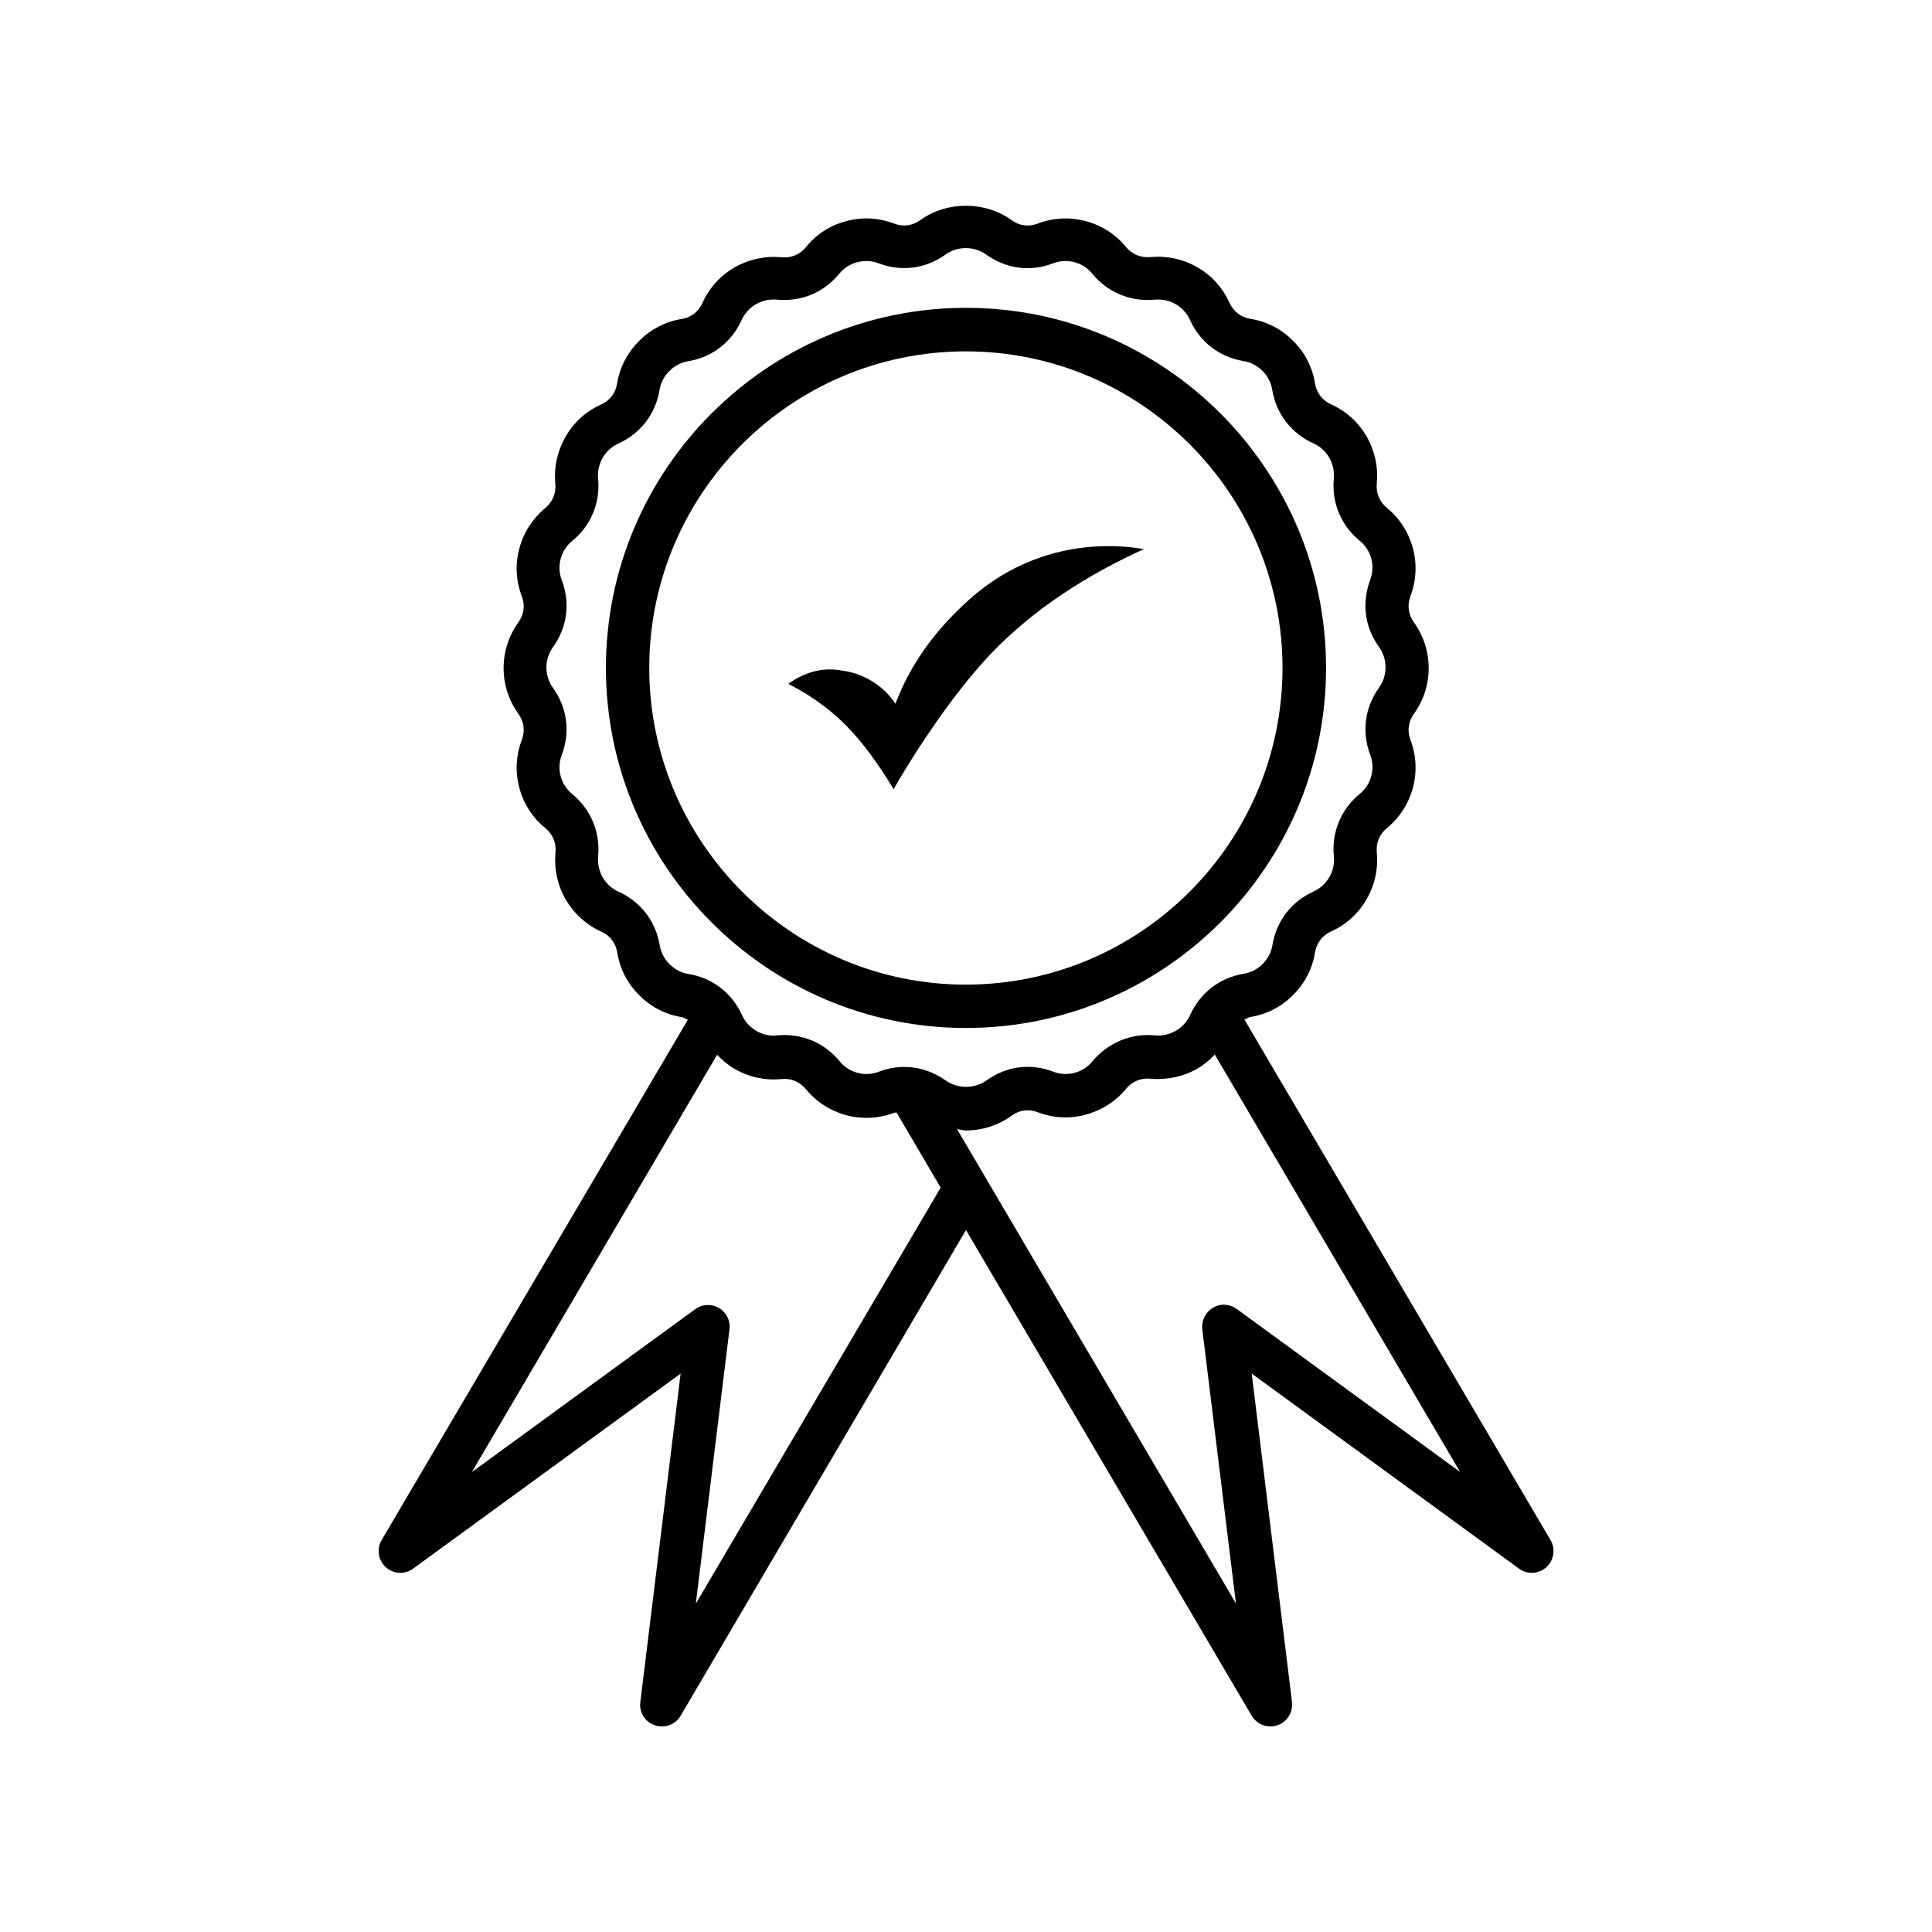 <?xml version="1.0" encoding="UTF-8"?>
<!-- Uploaded to: ICON Repo, www.iconrepo.com, Generator: ICON Repo Mixer Tools -->
<svg fill="#000000" width="800px" height="800px" version="1.1" viewBox="144 144 512 512" xmlns="http://www.w3.org/2000/svg">
 <g>
  <path d="m495.42 321c0-52.598-42.824-95.422-95.422-95.422s-95.422 42.824-95.422 95.422 42.824 95.422 95.422 95.422 95.422-42.824 95.422-95.422zm-179.36 0c0-46.25 37.633-83.883 83.883-83.883s83.934 37.633 83.934 83.883-37.633 83.934-83.934 83.934c-46.195 0.004-83.883-37.684-83.883-83.934z"/>
  <path d="m447.16 289.51c-5.492-0.906-16.02-1.863-27.91 2.367-11.637 4.133-18.641 11.035-22.824 15.266-6.398 6.551-11.637 14.309-14.914 22.824-0.051 0.203-0.152 0.352-0.203 0.555-0.805-1.211-1.715-2.316-2.719-3.324-2.922-2.719-6.602-4.734-10.832-5.391-1.008-0.152-2.367-0.453-4.231-0.402-5.09 0.152-8.816 2.519-10.629 3.828 7.457 3.777 12.395 8.062 15.367 11.082 4.231 4.281 7.457 8.969 9.02 11.285 1.512 2.215 2.672 4.133 3.527 5.543 0.855-1.512 2.117-3.68 3.727-6.246 1.715-2.769 11.387-18.438 22.168-29.773 11.332-11.793 25.387-20.762 40.453-27.613z"/>
  <path d="m473.8 414.21c0.555-0.25 1.008-0.605 1.613-0.707 4.332-0.707 8.211-2.719 11.234-5.793 3.125-3.074 5.141-6.953 5.844-11.285 0.402-2.519 1.965-4.535 4.281-5.594 3.981-1.762 7.203-4.734 9.422-8.566 2.168-3.777 3.074-8.062 2.672-12.293-0.25-2.57 0.707-4.938 2.719-6.551 3.324-2.719 5.691-6.398 6.852-10.629 1.109-4.231 0.906-8.664-0.656-12.746-0.906-2.367-0.555-4.785 0.906-6.852 2.57-3.578 3.93-7.758 3.93-12.141 0-4.383-1.359-8.566-3.93-12.141-1.461-2.066-1.812-4.535-0.906-6.902 1.562-4.133 1.762-8.516 0.656-12.746-1.16-4.231-3.527-7.91-6.852-10.629-2.016-1.664-2.973-3.981-2.719-6.551 0.402-4.281-0.504-8.566-2.672-12.395-2.215-3.777-5.441-6.75-9.422-8.516-2.316-1.059-3.879-3.023-4.281-5.594-0.707-4.332-2.719-8.211-5.793-11.234-3.074-3.125-6.953-5.141-11.285-5.844-2.57-0.402-4.535-1.965-5.594-4.281-1.812-3.981-4.734-7.254-8.566-9.422-3.777-2.168-8.062-3.074-12.344-2.672-2.672 0.203-4.887-0.707-6.551-2.719-2.719-3.324-6.398-5.691-10.629-6.801-4.281-1.16-8.664-0.906-12.746 0.656-2.367 0.906-4.836 0.605-6.852-0.906-7.106-5.09-17.129-5.141-24.285 0-2.066 1.461-4.535 1.812-6.852 0.906-4.133-1.562-8.516-1.812-12.746-0.656-4.231 1.109-7.91 3.477-10.629 6.852-1.664 2.016-3.93 2.973-6.551 2.719-4.281-0.402-8.566 0.504-12.395 2.672-3.777 2.215-6.75 5.441-8.516 9.422-1.059 2.367-3.023 3.879-5.594 4.281-4.332 0.707-8.211 2.769-11.184 5.793-3.074 3.074-5.141 6.953-5.844 11.285-0.402 2.57-1.965 4.535-4.281 5.594-3.981 1.762-7.203 4.734-9.422 8.566-2.117 3.777-3.074 8.012-2.672 12.344 0.25 2.57-0.707 4.887-2.719 6.551-3.324 2.769-5.691 6.449-6.801 10.629-1.16 4.231-0.906 8.664 0.656 12.746 0.906 2.367 0.555 4.785-0.906 6.852-2.57 3.578-3.93 7.758-3.93 12.141 0 4.383 1.359 8.566 3.93 12.141 1.461 2.066 1.812 4.484 0.906 6.852-1.562 4.082-1.812 8.516-0.656 12.746 1.109 4.231 3.477 7.91 6.852 10.629 2.016 1.664 2.973 3.981 2.719 6.551-0.402 4.281 0.504 8.566 2.672 12.344 2.215 3.777 5.441 6.75 9.422 8.566 2.367 1.059 3.879 3.023 4.281 5.594 0.707 4.332 2.719 8.211 5.793 11.234 3.074 3.125 6.953 5.141 11.285 5.844 0.605 0.102 1.059 0.453 1.613 0.707l-81.156 137.89c-1.359 2.367-0.906 5.34 1.109 7.152 2.016 1.863 5.039 2.016 7.254 0.402l70.887-51.691-10.68 87.059c-0.352 2.719 1.258 5.289 3.879 6.144 0.605 0.203 1.211 0.301 1.863 0.301 2.016 0 3.93-1.059 4.938-2.82l75.621-128.72 75.723 128.72c1.059 1.762 2.973 2.82 4.938 2.82 0.605 0 1.258-0.102 1.863-0.301 2.57-0.855 4.18-3.426 3.879-6.144l-10.68-87.059 70.836 51.691c2.215 1.613 5.238 1.461 7.254-0.402 2.016-1.812 2.469-4.836 1.109-7.152zm-145.4 154.77 8.918-72.699c0.301-2.266-0.805-4.484-2.769-5.644-1.965-1.16-4.434-1.059-6.297 0.301l-59.199 43.176 64.992-110.59c1.359 1.41 2.871 2.719 4.684 3.777 3.777 2.168 8.012 3.074 12.344 2.672 2.57-0.301 4.887 0.707 6.551 2.719 2.719 3.324 6.398 5.691 10.629 6.852 4.18 1.109 8.613 0.906 12.746-0.656 0.203-0.102 0.402 0 0.605-0.051l11.688 19.902zm55.27-142.23c-2.266 0-4.535 0.402-6.75 1.258-1.812 0.707-3.777 0.805-5.691 0.301-1.863-0.504-3.527-1.562-4.684-3.023-4.082-4.988-10.125-7.508-16.574-6.902-1.965 0.25-3.828-0.203-5.492-1.16-1.715-1.008-3.023-2.418-3.828-4.18-2.672-5.894-7.809-9.875-14.207-10.934-1.914-0.301-3.629-1.211-5.039-2.621-1.359-1.359-2.266-3.074-2.57-4.988-1.059-6.348-5.039-11.539-10.934-14.207-1.762-0.805-3.223-2.117-4.18-3.777-0.957-1.664-1.359-3.629-1.211-5.543 0.605-6.449-1.914-12.445-6.902-16.574-1.461-1.211-2.519-2.82-3.023-4.684-0.504-1.863-0.402-3.828 0.301-5.691 2.266-5.996 1.461-12.445-2.316-17.684-1.16-1.613-1.762-3.477-1.762-5.441 0-1.965 0.605-3.828 1.762-5.441 3.777-5.238 4.586-11.688 2.316-17.684-0.707-1.812-0.805-3.777-0.301-5.691 0.504-1.863 1.512-3.477 3.023-4.684 4.988-4.082 7.508-10.125 6.902-16.523-0.203-1.914 0.25-3.828 1.16-5.492 1.008-1.715 2.418-3.023 4.18-3.828 5.894-2.672 9.875-7.809 10.934-14.207 0.301-1.914 1.211-3.629 2.621-5.039 1.359-1.359 3.074-2.266 4.938-2.57 6.398-1.059 11.539-5.039 14.207-10.934 0.805-1.762 2.117-3.223 3.777-4.18 1.715-0.957 3.629-1.41 5.543-1.211 6.449 0.605 12.445-1.863 16.574-6.902 1.211-1.461 2.82-2.519 4.734-3.023 1.914-0.504 3.828-0.402 5.691 0.301 5.996 2.266 12.445 1.461 17.684-2.316 3.176-2.316 7.656-2.266 10.832 0 5.238 3.777 11.688 4.637 17.684 2.316 1.812-0.707 3.777-0.805 5.691-0.301 1.863 0.504 3.477 1.512 4.684 3.023 4.082 4.988 10.125 7.508 16.574 6.902 1.863-0.152 3.828 0.203 5.492 1.16 1.715 0.957 3.023 2.418 3.828 4.18 2.672 5.894 7.809 9.875 14.207 10.934 1.914 0.301 3.629 1.211 5.039 2.621 1.359 1.359 2.266 3.074 2.57 4.988 1.059 6.398 5.039 11.539 10.934 14.207 1.762 0.805 3.223 2.117 4.18 3.777 0.957 1.715 1.359 3.629 1.211 5.543-0.605 6.449 1.914 12.445 6.902 16.523 1.461 1.211 2.519 2.82 3.023 4.684s0.402 3.828-0.301 5.691c-2.266 5.996-1.461 12.445 2.316 17.684 1.16 1.613 1.762 3.477 1.762 5.441s-0.605 3.828-1.762 5.441c-3.727 5.238-4.586 11.688-2.316 17.684 0.707 1.812 0.805 3.777 0.301 5.691-0.504 1.863-1.562 3.527-3.023 4.684-4.988 4.082-7.508 10.125-6.902 16.574 0.203 1.914-0.203 3.828-1.16 5.492-1.008 1.715-2.418 3.023-4.18 3.828-5.894 2.672-9.875 7.809-10.934 14.207-0.301 1.914-1.211 3.629-2.621 5.039-1.359 1.359-3.074 2.266-4.988 2.57-6.348 1.059-11.539 5.039-14.207 10.934-0.805 1.762-2.117 3.223-3.777 4.18-1.715 0.957-3.629 1.41-5.543 1.211-6.297-0.605-12.445 1.914-16.574 6.902-1.211 1.461-2.82 2.519-4.684 3.023-1.914 0.504-3.879 0.402-5.691-0.301-5.996-2.316-12.445-1.461-17.684 2.316-3.176 2.266-7.656 2.266-10.832 0-3.328-2.363-7.106-3.574-10.934-3.574zm88.066 64.137c-1.863-1.359-4.332-1.512-6.297-0.301-1.965 1.16-3.074 3.375-2.82 5.644l8.918 72.699-73.914-125.7c0.805 0.102 1.562 0.352 2.367 0.352 4.383 0 8.566-1.359 12.141-3.93 2.066-1.512 4.484-1.812 6.852-0.906 4.082 1.562 8.516 1.812 12.746 0.656 4.231-1.16 7.91-3.477 10.629-6.801 1.664-2.016 4.082-3.023 6.551-2.719 4.281 0.352 8.566-0.504 12.395-2.672 1.762-1.008 3.273-2.316 4.637-3.727l64.992 110.59z"/>
 </g>
</svg>